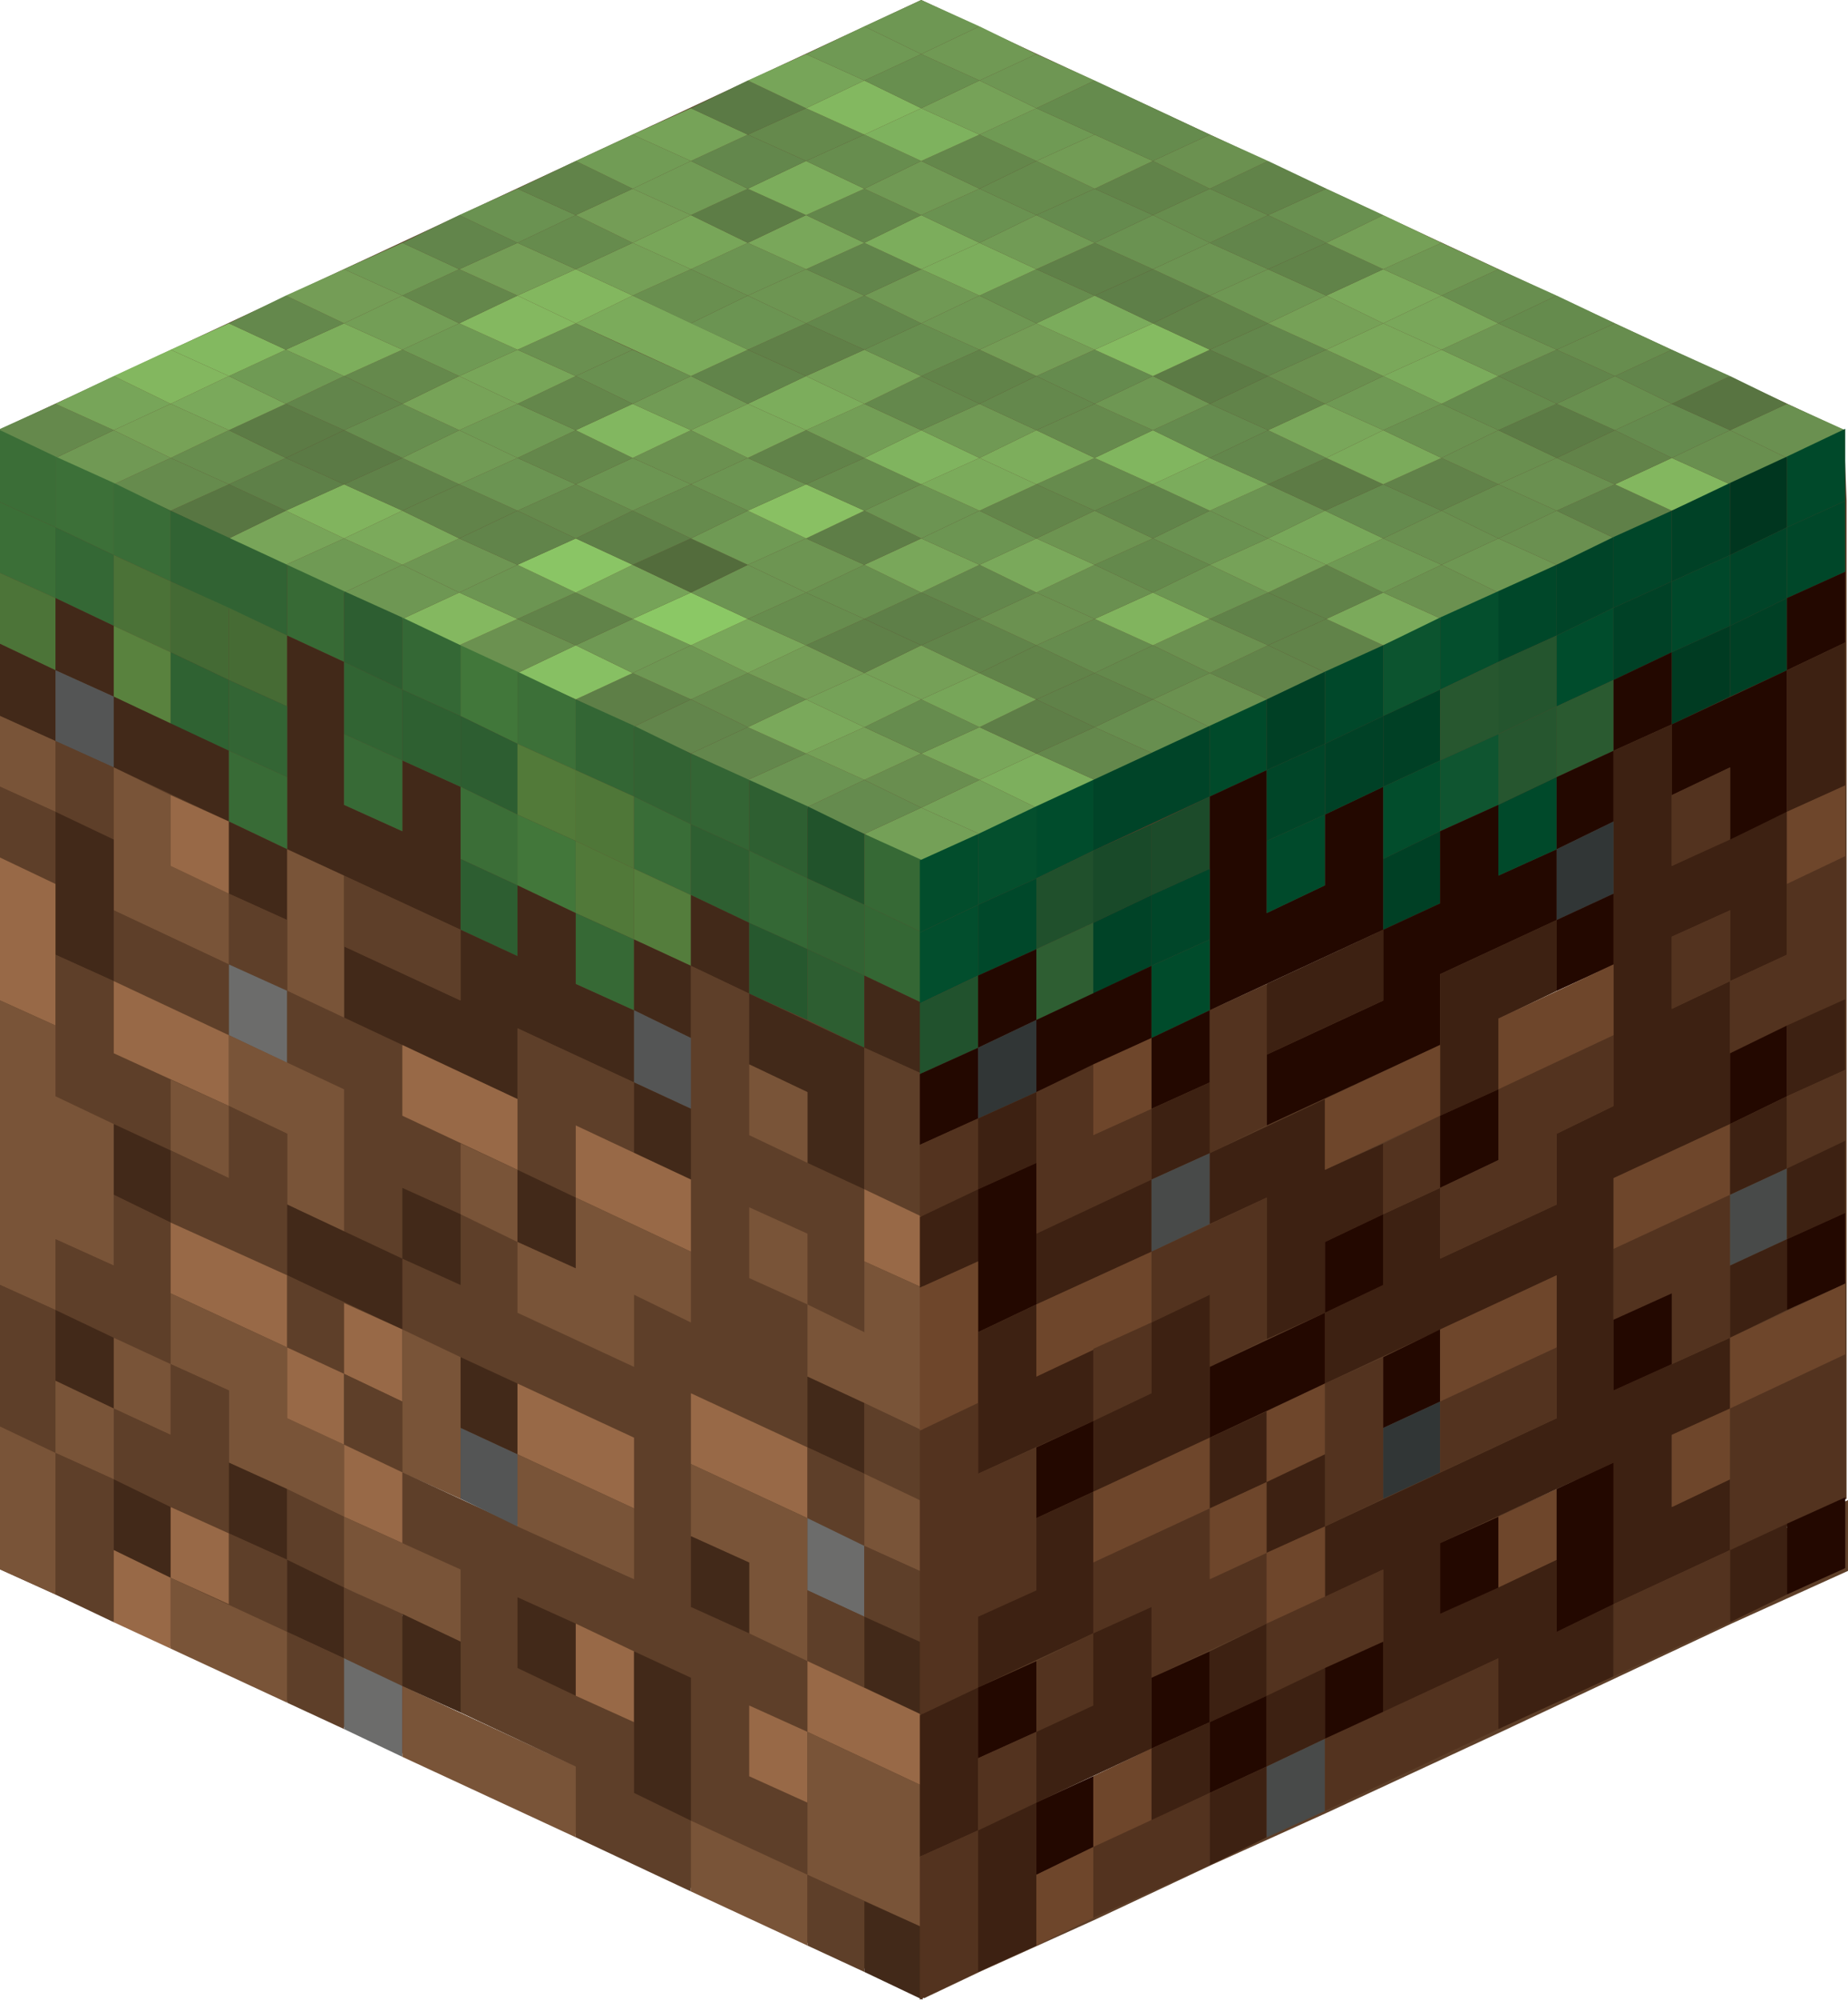 <?xml version="1.0" encoding="utf-8"?>
<!-- Generator: Adobe Illustrator 19.2.1, SVG Export Plug-In . SVG Version: 6.00 Build 0)  -->
<svg version="1.1" id="Layer_1" xmlns="http://www.w3.org/2000/svg" xmlns:xlink="http://www.w3.org/1999/xlink" x="0px" y="0px"
	 viewBox="0 0 133.2 144.1" style="enable-background:new 0 0 133.2 144.1;" xml:space="preserve">
<style type="text/css">
	.st0{fill:#5E3F29;}
	.st1{fill:#74A057;}
	.st2{fill:#658B4E;}
	.st3{fill:#6B9452;}
	.st4{fill:#63874C;}
	.st5{fill:#62854B;}
	.st6{fill:#5E7F47;}
	.st7{fill:#87C063;}
	.st8{fill:#6B9150;}
	.st9{fill:#84B860;}
	.st10{fill:#6E9753;}
	.st11{fill:#6F9A54;}
	.st12{fill:#78A559;}
	.st13{fill:#587642;}
	.st14{fill:#668B4D;}
	.st15{fill:#709954;}
	.st16{fill:#65894C;}
	.st17{fill:#75A258;}
	.st18{fill:#698E4F;}
	.st19{fill:#75A057;}
	.st20{fill:#7AA95B;}
	.st21{fill:#6F9954;}
	.st22{fill:#618349;}
	.st23{fill:#6C9552;}
	.st24{fill:#6E9653;}
	.st25{fill:#7BAA5B;}
	.st26{fill:#81B45E;}
	.st27{fill:#5E8048;}
	.st28{fill:#678D4E;}
	.st29{fill:#77A257;}
	.st30{fill:#77A559;}
	.st31{fill:#7DAF5D;}
	.st32{fill:#79A75A;}
	.st33{fill:#668C4E;}
	.st34{fill:#749D56;}
	.st35{fill:#8BC865;}
	.st36{fill:#76A358;}
	.st37{fill:#8AC565;}
	.st38{fill:#61844A;}
	.st39{fill:#608249;}
	.st40{fill:#5B7A45;}
	.st41{fill:#5C7B45;}
	.st42{fill:#83B75F;}
	.st43{fill:#64884C;}
	.st44{fill:#5E7E47;}
	.st45{fill:#77A659;}
	.st46{fill:#5F8048;}
	.st47{fill:#6C9452;}
	.st48{fill:#536C3C;}
	.st49{fill:#719B55;}
	.st50{fill:#678E4F;}
	.st51{fill:#83B960;}
	.st52{fill:#5E7F48;}
	.st53{fill:#688F4F;}
	.st54{fill:#6D9552;}
	.st55{fill:#64874B;}
	.st56{fill:#77A358;}
	.st57{fill:#7DAE5C;}
	.st58{fill:#64894C;}
	.st59{fill:#89C063;}
	.st60{fill:#82B760;}
	.st61{fill:#78A659;}
	.st62{fill:#739E56;}
	.st63{fill:#62844A;}
	.st64{fill:#6A9050;}
	.st65{fill:#699050;}
	.st66{fill:#6D9451;}
	.st67{fill:#63854A;}
	.st68{fill:#7BAB5B;}
	.st69{fill:#80B45F;}
	.st70{fill:#7CAD5C;}
	.st71{fill:#76A258;}
	.st72{fill:#6A9251;}
	.st73{fill:#608048;}
	.st74{fill:#698F4F;}
	.st75{fill:#78A85A;}
	.st76{fill:#7BAC5C;}
	.st77{fill:#81B65F;}
	.st78{fill:#668A4D;}
	.st79{fill:#5D7B45;}
	.st80{fill:#5D7D46;}
	.st81{fill:#719C55;}
	.st82{fill:#618249;}
	.st83{fill:#85BB61;}
	.st84{fill:#7CAE5C;}
	.st85{fill:#63874B;}
	.st86{fill:#6A9150;}
	.st87{fill:#6A8F4F;}
	.st88{fill:#628349;}
	.st89{fill:#658B4D;}
	.st90{fill:#7AA85A;}
	.st91{fill:#76A157;}
	.st92{fill:#7EB25E;}
	.st93{fill:#83B860;}
	.st94{fill:#729C55;}
	.st95{fill:#587441;}
	.st96{fill:#688E4F;}
	.st97{fill:#6F9753;}
	.st98{fill:#3B6E37;}
	.st99{fill:#3C7038;}
	.st100{fill:#396D37;}
	.st101{fill:#316333;}
	.st102{fill:#376A35;}
	.st103{fill:#2D5E31;}
	.st104{fill:#346835;}
	.st105{fill:#41773A;}
	.st106{fill:#336634;}
	.st107{fill:#326333;}
	.st108{fill:#336534;}
	.st109{fill:#2E5F31;}
	.st110{fill:#21532B;}
	.st111{fill:#366935;}
	.st112{fill:#3B6F37;}
	.st113{fill:#4B7237;}
	.st114{fill:#446A34;}
	.st115{fill:#466B34;}
	.st116{fill:#422919;}
	.st117{fill:#316433;}
	.st118{fill:#2E6031;}
	.st119{fill:#527A39;}
	.st120{fill:#4F7738;}
	.st121{fill:#346734;}
	.st122{fill:#4C7438;}
	.st123{fill:#59823E;}
	.st124{fill:#2F6232;}
	.st125{fill:#376A36;}
	.st126{fill:#42773A;}
	.st127{fill:#517939;}
	.st128{fill:#547D3C;}
	.st129{fill:#26582E;}
	.st130{fill:#545555;}
	.st131{fill:#386B36;}
	.st132{fill:#795438;}
	.st133{fill:#986947;}
	.st134{fill:#6C6C6B;}
	.st135{fill:#024D2C;}
	.st136{fill:#044F2D;}
	.st137{fill:#004C2C;}
	.st138{fill:#004428;}
	.st139{fill:#004A2A;}
	.st140{fill:#004025;}
	.st141{fill:#00482A;}
	.st142{fill:#0C542F;}
	.st143{fill:#004729;}
	.st144{fill:#004629;}
	.st145{fill:#004126;}
	.st146{fill:#00361F;}
	.st147{fill:#00492A;}
	.st148{fill:#024E2D;}
	.st149{fill:#20502C;}
	.st150{fill:#194A29;}
	.st151{fill:#1C4B2A;}
	.st152{fill:#230800;}
	.st153{fill:#004528;}
	.st154{fill:#27572F;}
	.st155{fill:#24552E;}
	.st156{fill:#21522D;}
	.st157{fill:#2E5E32;}
	.st158{fill:#004327;}
	.st159{fill:#004A2B;}
	.st160{fill:#0F5530;}
	.st161{fill:#26562F;}
	.st162{fill:#2A5A30;}
	.st163{fill:#003B22;}
	.st164{fill:#313636;}
	.st165{fill:#004B2B;}
	.st166{fill:#3D2112;}
	.st167{fill:#53331F;}
	.st168{fill:#6E462B;}
	.st169{fill:#484A49;}
</style>
<g>
	<path class="st0" d="M132.9,31l-66.5-31l-66.5,31h-0.1v5.1v5.1v5.1v5.1v5.1v5.1v10.4v20.5v10.3v10.2l4.2,1.9
		l4.2,1.9l4.2,1.9l8.3,3.9l4.2,1.9l4.2,1.9l12.5,5.8l8.3,3.9l8.3,3.9l4.2,1.9l4,1.9v0.1h0.1h0.1v0.1
		l4-1.9l4.2-1.9l4.2-1.9l8.3-3.9l4.2-1.9l4.2-1.9l12.5-5.8l8.3-3.9l8.3-3.9l4.2-1.9l4.2-1.9v-5.1
		l-4.2,1.9l-4.2,1.9l8.3-3.9v-10.4v-5.1v-5.1v-5.1v-5.1v-5.2v-10.3v-5.1v-10.3v-5.1v-5.1L132.9,31L132.9,31
		z M45.7,83.1l4.2,1.9l-8.3-3.9L45.7,83.1z M33.2,108l4.2,1.9l8.3,3.9l-16.7-7.7L33.2,108z M24.8,73.4
		l1.7,0.8l-5.9-2.7L24.8,73.4z M12.3,108.6l-4.2-1.9l8.3,3.9L12.3,108.6z M16.5,74.6l4.2,1.9l4.2,1.9L16.5,74.6
		z M20.7,86.8l4.2,1.9l4.2,1.9L20.7,86.8z M24.8,114.4l8.3,3.9l-4.2-1.9L24.8,114.4z M29,121.5l4.2,1.9l8.3,3.9
		L29,121.5z M45.7,119l-4.2-1.9l-4.2-1.9l12.5,5.8L45.7,119z M49.8,115.8l4.2,1.9l4.2,1.9L49.8,115.8z
		 M62.3,137l-4.2-1.9l8.2,3.8L62.3,137z M112.2,71.4l4.2-1.9l-8.3,3.9L112.2,71.4z M103.8,106.1
		l8.3-3.9l-16.6,7.8l4.2-1.9L103.8,106.1z M99.7,67l-8.3,3.9l-4.2,1.9L99.7,67z M78.8,102.4l-4.2,1.9
		l-4.2,1.9L78.8,102.4z M70.5,121.6l8.3-3.9l-4.2,1.9L70.5,121.6z M78.8,128l-4.2,1.9L83,126
		L78.8,128z M83,90.2l4.2-1.9l4.2-1.9L83,90.2z M87.2,103.6l8.3-3.9l-4.2,1.9L87.2,103.6z M91.3,122.2
		l8.3-3.9l-4.2,1.9L91.3,122.2z M95.5,125.3l4.2-1.9l8.3-3.9L95.5,125.3z M103.8,116.3l4.2-1.9l4.2-1.9
		L103.8,116.3z M112.2,107.3l-4.2,1.9l-4.2,1.9l12.5-5.8L112.2,107.3z M116.3,100.2l4.2-1.9l4.2-1.9
		L116.3,100.2z M120.5,62.4l4.2-1.9l4.2-1.9L120.5,62.4z M120.5,52.2l4.2-1.9l4.2-1.9L120.5,52.2z"/>
	<g>
		<g>
			<polyline class="st1" points="66.4,62.1 62.3,60.1 66.4,58.2 70.6,60.1 			"/>
			<polyline class="st2" points="62.3,60.1 58.1,58.2 62.3,56.2 66.4,58.2 			"/>
			<polyline class="st3" points="58.1,58.2 53.9,56.2 58.1,54.3 62.3,56.2 			"/>
			<polyline class="st4" points="53.9,56.2 49.8,54.3 53.9,52.4 58.1,54.3 			"/>
			<polyline class="st5" points="49.8,54.3 45.6,52.4 49.8,50.4 53.9,52.4 			"/>
			<polyline class="st6" points="45.6,52.4 41.5,50.4 45.6,48.5 49.8,50.4 			"/>
			<polyline class="st7" points="41.5,50.4 37.3,48.5 41.5,46.5 45.6,48.5 			"/>
			<polyline class="st8" points="37.3,48.5 33.1,46.5 37.3,44.6 41.5,46.5 			"/>
			<polyline class="st9" points="33.1,46.5 29,44.6 33.1,42.7 37.3,44.6 			"/>
			<polyline class="st10" points="29,44.6 24.8,42.7 29,40.7 33.1,42.7 			"/>
			<polyline class="st11" points="24.8,42.7 20.6,40.7 24.8,38.8 29,40.7 			"/>
			<polyline class="st12" points="20.6,40.7 16.5,38.8 20.6,36.8 24.8,38.8 			"/>
			<polyline class="st13" points="16.5,38.8 12.3,36.8 16.5,34.9 20.6,36.8 			"/>
			<polyline class="st14" points="12.3,36.8 8.2,34.9 12.3,33 16.5,34.9 			"/>
			<polyline class="st15" points="8.2,34.9 4,33 8.2,31 12.3,33 			"/>
			<polyline class="st16" points="4,33 -0.2,31 4,29.1 8.2,31 			"/>
			<polyline class="st17" points="70.6,60.1 66.4,58.2 70.6,56.2 74.7,58.2 			"/>
			<polyline class="st18" points="66.4,58.2 62.3,56.2 66.4,54.3 70.6,56.2 			"/>
			<polyline class="st19" points="62.3,56.2 58.1,54.3 62.3,52.4 66.4,54.3 			"/>
			<polyline class="st20" points="58.1,54.3 53.9,52.4 58.1,50.4 62.3,52.4 			"/>
			<polyline class="st14" points="53.9,52.4 49.8,50.4 53.9,48.5 58.1,50.4 			"/>
			<polyline class="st10" points="49.8,50.4 45.6,48.5 49.8,46.5 53.9,48.5 			"/>
			<polyline class="st21" points="45.6,48.5 41.5,46.5 45.6,44.6 49.8,46.5 			"/>
			<polyline class="st22" points="41.5,46.5 37.3,44.6 41.5,42.7 45.6,44.6 			"/>
			<polyline class="st23" points="37.3,44.6 33.1,42.7 37.3,40.7 41.5,42.7 			"/>
			<polyline class="st24" points="33.1,42.7 29,40.7 33.1,38.8 37.3,40.7 			"/>
			<polyline class="st25" points="29,40.7 24.8,38.8 29,36.8 33.1,38.8 			"/>
			<polyline class="st26" points="24.8,38.8 20.6,36.8 24.8,34.9 29,36.8 			"/>
			<polyline class="st27" points="20.6,36.8 16.5,34.9 20.6,33 24.8,34.9 			"/>
			<polyline class="st28" points="16.5,34.9 12.3,33 16.5,31 20.6,33 			"/>
			<polyline class="st29" points="12.3,33 8.2,31 12.3,29.1 16.5,31 			"/>
			<polyline class="st30" points="8.2,31 4,29.1 8.2,27.1 12.3,29.1 			"/>
			<polyline class="st31" points="74.7,58.2 70.6,56.2 74.7,54.3 78.9,56.2 			"/>
			<polyline class="st32" points="70.6,56.2 66.4,54.3 70.6,52.4 74.7,54.3 			"/>
			<polyline class="st33" points="66.4,54.3 62.3,52.4 66.4,50.4 70.6,52.4 			"/>
			<polyline class="st17" points="62.3,52.4 58.1,50.4 62.3,48.5 66.4,50.4 			"/>
			<polyline class="st34" points="58.1,50.4 53.9,48.5 58.1,46.5 62.3,48.5 			"/>
			<polyline class="st32" points="53.9,48.5 49.8,46.5 53.9,44.6 58.1,46.5 			"/>
			<polyline class="st35" points="49.8,46.5 45.6,44.6 49.8,42.7 53.9,44.6 			"/>
			<polyline class="st36" points="45.6,44.6 41.5,42.7 45.6,40.7 49.8,42.7 			"/>
			<polyline class="st37" points="41.5,42.7 37.3,40.7 41.5,38.8 45.6,40.7 			"/>
			<polyline class="st38" points="37.3,40.7 33.1,38.8 37.3,36.8 41.5,38.8 			"/>
			<polyline class="st22" points="33.1,38.8 29,36.8 33.1,34.9 37.3,36.8 			"/>
			<polyline class="st39" points="29,36.8 24.8,34.9 29,33 33.1,34.9 			"/>
			<polyline class="st40" points="24.8,34.9 20.6,33 24.8,31 29,33 			"/>
			<polyline class="st41" points="20.6,33 16.5,31 20.6,29.1 24.8,31 			"/>
			<polyline class="st20" points="16.5,31 12.3,29.1 16.5,27.1 20.6,29.1 			"/>
			<polyline class="st42" points="12.3,29.1 8.2,27.1 12.3,25.2 16.5,27.1 			"/>
			<polyline class="st43" points="78.9,56.2 74.7,54.3 78.9,52.4 83.1,54.3 			"/>
			<polyline class="st44" points="74.7,54.3 70.6,52.4 74.7,50.4 78.9,52.4 			"/>
			<polyline class="st45" points="70.6,52.4 66.4,50.4 70.6,48.5 74.7,50.4 			"/>
			<polyline class="st19" points="66.4,50.4 62.3,48.5 66.4,46.5 70.6,48.5 			"/>
			<polyline class="st46" points="62.3,48.5 58.1,46.5 62.3,44.6 66.4,46.5 			"/>
			<polyline class="st28" points="58.1,46.5 53.9,44.6 58.1,42.7 62.3,44.6 			"/>
			<polyline class="st47" points="53.9,44.6 49.8,42.7 53.9,40.7 58.1,42.7 			"/>
			<polyline class="st48" points="49.8,42.7 45.6,40.7 49.8,38.8 53.9,40.7 			"/>
			<polyline class="st6" points="45.6,40.7 41.5,38.8 45.6,36.8 49.8,38.8 			"/>
			<polyline class="st16" points="41.5,38.8 37.3,36.8 41.5,34.9 45.6,36.8 			"/>
			<polyline class="st3" points="37.3,36.8 33.1,34.9 37.3,33 41.5,34.9 			"/>
			<polyline class="st49" points="33.1,34.9 29,33 33.1,31 37.3,33 			"/>
			<polyline class="st50" points="29,33 24.8,31 29,29.1 33.1,31 			"/>
			<polyline class="st5" points="24.8,31 20.6,29.1 24.8,27.1 29,29.1 			"/>
			<polyline class="st11" points="20.6,29.1 16.5,27.1 20.6,25.2 24.8,27.1 			"/>
			<polyline class="st51" points="16.5,27.1 12.3,25.2 16.5,23.3 20.6,25.2 			"/>
			<polyline class="st50" points="83.1,54.3 78.9,52.4 83.1,50.4 87.2,52.4 			"/>
			<polyline class="st39" points="78.9,52.4 74.7,50.4 78.9,48.5 83.1,50.4 			"/>
			<polyline class="st22" points="74.7,50.4 70.6,48.5 74.7,46.5 78.9,48.5 			"/>
			<polyline class="st38" points="70.6,48.5 66.4,46.5 70.6,44.6 74.7,46.5 			"/>
			<polyline class="st52" points="66.4,46.5 62.3,44.6 66.4,42.7 70.6,44.6 			"/>
			<polyline class="st53" points="62.3,44.6 58.1,42.7 62.3,40.7 66.4,42.7 			"/>
			<polyline class="st54" points="58.1,42.7 53.9,40.7 58.1,38.8 62.3,40.7 			"/>
			<polyline class="st11" points="53.9,40.7 49.8,38.8 53.9,36.8 58.1,38.8 			"/>
			<polyline class="st14" points="49.8,38.8 45.6,36.8 49.8,34.9 53.9,36.8 			"/>
			<polyline class="st23" points="45.6,36.8 41.5,34.9 45.6,33 49.8,34.9 			"/>
			<polyline class="st55" points="41.5,34.9 37.3,33 41.5,31 45.6,33 			"/>
			<polyline class="st11" points="37.3,33 33.1,31 37.3,29.1 41.5,31 			"/>
			<polyline class="st56" points="33.1,31 29,29.1 33.1,27.1 37.3,29.1 			"/>
			<polyline class="st16" points="29,29.1 24.8,27.1 29,25.2 33.1,27.1 			"/>
			<polyline class="st57" points="24.8,27.1 20.6,25.2 24.8,23.3 29,25.2 			"/>
			<polyline class="st43" points="20.6,25.2 16.5,23.3 20.6,21.3 24.8,23.3 			"/>
			<polyline class="st8" points="87.2,52.4 83.1,50.4 87.2,48.5 91.4,50.4 			"/>
			<polyline class="st58" points="83.1,50.4 78.9,48.5 83.1,46.5 87.2,48.5 			"/>
			<polyline class="st33" points="78.9,48.5 74.7,46.5 78.9,44.6 83.1,46.5 			"/>
			<polyline class="st8" points="74.7,46.5 70.6,44.6 74.7,42.7 78.9,44.6 			"/>
			<polyline class="st4" points="70.6,44.6 66.4,42.7 70.6,40.7 74.7,42.7 			"/>
			<polyline class="st32" points="66.4,42.7 62.3,40.7 66.4,38.8 70.6,40.7 			"/>
			<polyline class="st44" points="62.3,40.7 58.1,38.8 62.3,36.8 66.4,38.8 			"/>
			<polyline class="st59" points="58.1,38.8 53.9,36.8 58.1,34.9 62.3,36.8 			"/>
			<polyline class="st23" points="53.9,36.8 49.8,34.9 53.9,33 58.1,34.9 			"/>
			<polyline class="st8" points="49.8,34.9 45.6,33 49.8,31 53.9,33 			"/>
			<polyline class="st60" points="45.6,33 41.5,31 45.6,29.1 49.8,31 			"/>
			<polyline class="st55" points="41.5,31 37.3,29.1 41.5,27.1 45.6,29.1 			"/>
			<polyline class="st61" points="37.3,29.1 33.1,27.1 37.3,25.2 41.5,27.1 			"/>
			<polyline class="st11" points="33.1,27.1 29,25.2 33.1,23.3 37.3,25.2 			"/>
			<polyline class="st62" points="29,25.2 24.8,23.3 29,21.3 33.1,23.3 			"/>
			<polyline class="st34" points="24.8,23.3 20.6,21.3 24.8,19.4 29,21.3 			"/>
			<polyline class="st63" points="91.4,50.4 87.2,48.5 91.4,46.5 95.6,48.5 			"/>
			<polyline class="st8" points="87.2,48.5 83.1,46.5 87.2,44.6 91.4,46.5 			"/>
			<polyline class="st26" points="83.1,46.5 78.9,44.6 83.1,42.7 87.2,44.6 			"/>
			<polyline class="st64" points="78.9,44.6 74.7,42.7 78.9,40.7 83.1,42.7 			"/>
			<polyline class="st20" points="74.7,42.7 70.6,40.7 74.7,38.8 78.9,40.7 			"/>
			<polyline class="st23" points="70.6,40.7 66.4,38.8 70.6,36.8 74.7,38.8 			"/>
			<polyline class="st47" points="66.4,38.8 62.3,36.8 66.4,34.9 70.6,36.8 			"/>
			<polyline class="st14" points="62.3,36.8 58.1,34.9 62.3,33 66.4,34.9 			"/>
			<polyline class="st22" points="58.1,34.9 53.9,33 58.1,31 62.3,33 			"/>
			<polyline class="st25" points="53.9,33 49.8,31 53.9,29.1 58.1,31 			"/>
			<polyline class="st49" points="49.8,31 45.6,29.1 49.8,27.1 53.9,29.1 			"/>
			<polyline class="st65" points="45.6,29.1 41.5,27.1 45.6,25.2 49.8,27.1 			"/>
			<polyline class="st64" points="41.5,27.1 37.3,25.2 41.5,23.3 45.6,25.2 			"/>
			<polyline class="st9" points="37.3,25.2 33.1,23.3 37.3,21.3 41.5,23.3 			"/>
			<polyline class="st55" points="33.1,23.3 29,21.3 33.1,19.4 37.3,21.3 			"/>
			<polyline class="st21" points="29,21.3 24.8,19.4 29,17.5 33.1,19.4 			"/>
			<polyline class="st22" points="95.6,48.5 91.4,46.5 95.6,44.6 99.7,46.5 			"/>
			<polyline class="st39" points="91.4,46.5 87.2,44.6 91.4,42.7 95.6,44.6 			"/>
			<polyline class="st23" points="87.2,44.6 83.1,42.7 87.2,40.7 91.4,42.7 			"/>
			<polyline class="st58" points="83.1,42.7 78.9,40.7 83.1,38.8 87.2,40.7 			"/>
			<polyline class="st66" points="78.9,40.7 74.7,38.8 78.9,36.8 83.1,38.8 			"/>
			<polyline class="st67" points="74.7,38.8 70.6,36.8 74.7,34.9 78.9,36.8 			"/>
			<polyline class="st68" points="70.6,36.8 66.4,34.9 70.6,33 74.7,34.9 			"/>
			<polyline class="st69" points="66.4,34.9 62.3,33 66.4,31 70.6,33 			"/>
			<polyline class="st62" points="62.3,33 58.1,31 62.3,29.1 66.4,31 			"/>
			<polyline class="st70" points="58.1,31 53.9,29.1 58.1,27.1 62.3,29.1 			"/>
			<polyline class="st38" points="53.9,29.1 49.8,27.1 53.9,25.2 58.1,27.1 			"/>
			<polyline class="st68" points="49.8,27.1 41.5,23.3 45.6,21.3 53.9,25.2 			"/>
			<polyline class="st42" points="41.5,23.3 37.3,21.3 41.5,19.4 45.6,21.3 			"/>
			<polyline class="st34" points="37.3,21.3 33.1,19.4 37.3,17.5 41.5,19.4 			"/>
			<polyline class="st5" points="33.1,19.4 29,17.5 33.1,15.5 37.3,17.5 			"/>
			<polyline class="st25" points="99.7,46.5 95.6,44.6 99.7,42.7 103.9,44.6 			"/>
			<polyline class="st22" points="95.6,44.6 91.4,42.7 95.6,40.7 99.7,42.7 			"/>
			<polyline class="st71" points="91.4,42.7 87.2,40.7 91.4,38.8 95.6,40.7 			"/>
			<polyline class="st72" points="87.2,40.7 83.1,38.8 87.2,36.8 91.4,38.8 			"/>
			<polyline class="st38" points="83.1,38.8 78.9,36.8 83.1,34.9 87.2,36.8 			"/>
			<polyline class="st14" points="78.9,36.8 74.7,34.9 78.9,33 83.1,34.9 			"/>
			<polyline class="st57" points="74.7,34.9 70.6,33 74.7,31 78.9,33 			"/>
			<polyline class="st15" points="70.6,33 66.4,31 70.6,29.1 74.7,31 			"/>
			<polyline class="st43" points="66.4,31 62.3,29.1 66.4,27.1 70.6,29.1 			"/>
			<polyline class="st12" points="62.3,29.1 58.1,27.1 62.3,25.2 66.4,27.1 			"/>
			<polyline class="st73" points="58.1,27.1 53.9,25.2 58.1,23.3 62.3,25.2 			"/>
			<polyline class="st3" points="53.9,25.2 49.8,23.3 53.9,21.3 58.1,23.3 			"/>
			<polyline class="st74" points="49.8,23.3 45.6,21.3 49.8,19.4 53.9,21.3 			"/>
			<polyline class="st19" points="45.6,21.3 41.5,19.4 45.6,17.5 49.8,19.4 			"/>
			<polyline class="st14" points="41.5,19.4 37.3,17.5 41.5,15.5 45.6,17.5 			"/>
			<polyline class="st72" points="37.3,17.5 33.1,15.5 37.3,13.6 41.5,15.5 			"/>
			<polyline class="st8" points="103.9,44.6 99.7,42.7 103.9,40.7 108,42.7 			"/>
			<polyline class="st11" points="99.7,42.7 95.6,40.7 99.7,38.8 103.9,40.7 			"/>
			<polyline class="st75" points="95.6,40.7 91.4,38.8 95.5,36.8 99.7,38.8 			"/>
			<polyline class="st47" points="91.4,38.8 87.2,36.8 91.4,34.9 95.5,36.8 			"/>
			<polyline class="st76" points="87.2,36.8 83.1,34.9 87.2,33 91.4,34.9 			"/>
			<polyline class="st77" points="83.1,34.9 78.9,33 83.1,31 87.2,33 			"/>
			<polyline class="st78" points="78.9,33 74.7,31 78.9,29.1 83.1,31 			"/>
			<polyline class="st43" points="74.7,31 70.6,29.1 74.7,27.1 78.9,29.1 			"/>
			<polyline class="st22" points="70.6,29.1 66.4,27.1 70.6,25.2 74.7,27.1 			"/>
			<polyline class="st50" points="66.4,27.1 62.3,25.2 66.4,23.3 70.6,25.2 			"/>
			<polyline class="st4" points="62.3,25.2 58.1,23.3 62.3,21.3 66.4,23.3 			"/>
			<polyline class="st54" points="58.1,23.3 53.9,21.3 58.1,19.4 62.3,21.3 			"/>
			<polyline class="st47" points="53.9,21.3 49.8,19.4 53.9,17.5 58.1,19.4 			"/>
			<polyline class="st61" points="49.8,19.4 45.6,17.5 49.8,15.5 53.9,17.5 			"/>
			<polyline class="st34" points="45.6,17.5 41.5,15.5 45.6,13.6 49.8,15.5 			"/>
			<polyline class="st22" points="41.5,15.5 37.3,13.6 41.5,11.6 45.6,13.6 			"/>
			<polyline class="st10" points="108,42.7 103.9,40.7 108,38.8 112.2,40.7 			"/>
			<polyline class="st64" points="103.9,40.7 99.7,38.8 103.9,36.8 108,38.8 			"/>
			<polyline class="st2" points="99.7,38.8 95.5,36.8 99.7,34.9 103.9,36.8 			"/>
			<polyline class="st79" points="95.5,36.8 91.4,34.9 95.6,33 99.7,34.9 			"/>
			<polyline class="st4" points="91.4,34.9 87.2,33 91.4,31 95.6,33 			"/>
			<polyline class="st2" points="87.2,33 83.1,31 87.2,29.1 91.4,31 			"/>
			<polyline class="st10" points="83.1,31 78.9,29.1 83.1,27.1 87.2,29.1 			"/>
			<polyline class="st2" points="78.9,29.1 74.7,27.1 78.9,25.2 83.1,27.1 			"/>
			<polyline class="st34" points="74.7,27.1 70.6,25.2 74.7,23.3 78.9,25.2 			"/>
			<polyline class="st10" points="70.6,25.2 66.4,23.3 70.6,21.3 74.7,23.3 			"/>
			<polyline class="st15" points="66.4,23.3 62.3,21.3 66.4,19.4 70.6,21.3 			"/>
			<polyline class="st5" points="62.3,21.3 58.1,19.4 62.3,17.5 66.4,19.4 			"/>
			<polyline class="st32" points="58.1,19.4 53.9,17.5 58.1,15.5 62.3,17.5 			"/>
			<polyline class="st80" points="53.9,17.5 49.8,15.5 53.9,13.6 58.1,15.5 			"/>
			<polyline class="st49" points="49.8,15.5 45.6,13.6 49.8,11.6 53.9,13.6 			"/>
			<polyline class="st81" points="45.6,13.6 41.5,11.6 45.6,9.7 49.8,11.6 			"/>
			<polyline class="st64" points="112.2,40.7 108,38.8 112.2,36.8 116.4,38.8 			"/>
			<polyline class="st28" points="108,38.8 103.9,36.8 108,34.9 112.2,36.8 			"/>
			<polyline class="st82" points="103.9,36.8 99.7,34.9 103.9,33 108,34.9 			"/>
			<polyline class="st68" points="99.7,34.9 95.6,33 99.7,31 103.9,33 			"/>
			<polyline class="st32" points="95.6,33 91.4,31 95.5,29.1 99.7,31 			"/>
			<polyline class="st22" points="91.4,31 87.2,29.1 91.4,27.1 95.5,29.1 			"/>
			<polyline class="st41" points="87.2,29.1 83.1,27.1 87.2,25.2 91.4,27.1 			"/>
			<polyline class="st83" points="83.1,27.1 78.9,25.2 83.1,23.3 87.2,25.2 			"/>
			<polyline class="st76" points="78.9,25.2 74.7,23.3 78.9,21.3 83.1,23.3 			"/>
			<polyline class="st28" points="74.7,23.3 70.6,21.3 74.7,19.4 78.9,21.3 			"/>
			<polyline class="st84" points="70.6,21.3 66.4,19.4 70.6,17.5 74.7,19.4 			"/>
			<polyline class="st70" points="66.4,19.4 62.3,17.5 66.4,15.5 70.6,17.5 			"/>
			<polyline class="st85" points="62.3,17.5 58.1,15.5 62.3,13.6 66.4,15.5 			"/>
			<polyline class="st70" points="58.1,15.5 53.9,13.6 58.1,11.6 62.3,13.6 			"/>
			<polyline class="st4" points="53.9,13.6 49.8,11.6 53.9,9.7 58.1,11.6 			"/>
			<polyline class="st36" points="49.8,11.6 45.6,9.7 49.8,7.8 53.9,9.7 			"/>
			<polyline class="st46" points="116.4,38.8 112.2,36.8 116.4,34.9 120.5,36.8 			"/>
			<polyline class="st64" points="112.2,36.8 108,34.9 112.2,33 116.4,34.9 			"/>
			<polyline class="st74" points="108,34.9 103.9,33 108,31 112.2,33 			"/>
			<polyline class="st86" points="103.9,33 99.7,31 103.9,29.1 108,31 			"/>
			<polyline class="st21" points="99.7,31 95.5,29.1 99.7,27.1 103.9,29.1 			"/>
			<polyline class="st87" points="95.5,29.1 91.4,27.1 95.6,25.2 99.7,27.1 			"/>
			<polyline class="st4" points="91.4,27.1 87.2,25.2 91.4,23.3 95.6,25.2 			"/>
			<polyline class="st22" points="87.2,25.2 83.1,23.3 87.2,21.3 91.4,23.3 			"/>
			<polyline class="st52" points="83.1,23.3 78.9,21.3 83.1,19.4 87.2,21.3 			"/>
			<polyline class="st46" points="78.9,21.3 74.7,19.4 78.9,17.5 83.1,19.4 			"/>
			<polyline class="st49" points="74.7,19.4 70.6,17.5 74.7,15.5 78.9,17.5 			"/>
			<polyline class="st72" points="70.6,17.5 66.4,15.5 70.6,13.6 74.7,15.5 			"/>
			<polyline class="st15" points="66.4,15.5 62.3,13.6 66.4,11.6 70.6,13.6 			"/>
			<polyline class="st28" points="62.3,13.6 58.1,11.6 62.3,9.7 66.4,11.6 			"/>
			<polyline class="st16" points="58.1,11.6 53.9,9.7 58.1,7.8 62.3,9.7 			"/>
			<polyline class="st40" points="53.9,9.7 49.8,7.8 53.9,5.8 58.1,7.8 			"/>
			<polyline class="st42" points="120.5,36.8 116.4,34.9 120.5,33 124.7,34.9 			"/>
			<polyline class="st88" points="116.4,34.9 112.2,33 116.4,31 120.5,33 			"/>
			<polyline class="st41" points="112.2,33 108,31 112.2,29.1 116.4,31 			"/>
			<polyline class="st89" points="108,31 103.9,29.1 108,27.1 112.2,29.1 			"/>
			<polyline class="st76" points="103.9,29.1 99.7,27.1 103.9,25.2 108,27.1 			"/>
			<polyline class="st90" points="99.7,27.1 95.6,25.2 99.7,23.3 103.9,25.2 			"/>
			<polyline class="st91" points="95.6,25.2 91.4,23.3 95.6,21.3 99.7,23.3 			"/>
			<polyline class="st10" points="91.4,23.3 87.2,21.3 91.4,19.4 95.6,21.3 			"/>
			<polyline class="st47" points="87.2,21.3 83.1,19.4 87.2,17.5 91.4,19.4 			"/>
			<polyline class="st72" points="83.1,19.4 78.9,17.5 83.1,15.5 87.2,17.5 			"/>
			<polyline class="st2" points="78.9,17.5 74.7,15.5 78.9,13.6 83.1,15.5 			"/>
			<polyline class="st14" points="74.7,15.5 70.6,13.6 74.7,11.6 78.9,13.6 			"/>
			<polyline class="st55" points="70.6,13.6 66.4,11.6 70.6,9.7 74.7,11.6 			"/>
			<polyline class="st92" points="66.4,11.6 62.3,9.7 66.4,7.8 70.6,9.7 			"/>
			<polyline class="st93" points="62.3,9.7 58.1,7.8 62.3,5.8 66.4,7.8 			"/>
			<polyline class="st30" points="58.1,7.8 53.9,5.8 58.1,3.9 62.3,5.8 			"/>
			<polyline class="st74" points="124.7,34.9 120.5,33 124.7,31 128.8,33 			"/>
			<polyline class="st2" points="120.5,33 116.4,31 120.5,29.1 124.7,31 			"/>
			<polyline class="st53" points="116.4,31 112.2,29.1 116.4,27.1 120.5,29.1 			"/>
			<polyline class="st5" points="112.2,29.1 108,27.1 112.2,25.2 116.4,27.1 			"/>
			<polyline class="st24" points="108,27.1 103.9,25.2 108,23.3 112.2,25.2 			"/>
			<polyline class="st32" points="103.9,25.2 99.7,23.3 103.9,21.3 108,23.3 			"/>
			<polyline class="st25" points="99.7,23.3 95.6,21.3 99.7,19.4 103.9,21.3 			"/>
			<polyline class="st22" points="95.6,21.3 91.4,19.4 95.6,17.5 99.7,19.4 			"/>
			<polyline class="st5" points="91.4,19.4 87.2,17.5 91.4,15.5 95.6,17.5 			"/>
			<polyline class="st28" points="87.2,17.5 83.1,15.5 87.2,13.6 91.4,15.5 			"/>
			<polyline class="st22" points="83.1,15.5 78.9,13.6 83.1,11.6 87.2,13.6 			"/>
			<polyline class="st94" points="78.9,13.6 74.7,11.6 78.9,9.7 83.1,11.6 			"/>
			<polyline class="st11" points="74.7,11.6 70.6,9.7 74.7,7.8 78.9,9.7 			"/>
			<polyline class="st71" points="70.6,9.7 66.4,7.8 70.6,5.8 74.7,7.8 			"/>
			<polyline class="st53" points="66.4,7.8 62.3,5.8 66.4,3.9 70.6,5.8 			"/>
			<polyline class="st21" points="62.3,5.8 58.1,3.9 62.3,1.9 66.4,3.9 			"/>
			<polyline class="st64" points="128.8,33 124.7,31 128.8,29.1 133,31 			"/>
			<polyline class="st95" points="124.7,31 120.5,29.1 124.7,27.1 128.8,29.1 			"/>
			<polyline class="st5" points="120.5,29.1 116.4,27.1 120.5,25.2 124.7,27.1 			"/>
			<polyline class="st28" points="116.4,27.1 112.2,25.2 116.4,23.3 120.5,25.2 			"/>
			<polyline class="st89" points="112.2,25.2 108,23.3 112.2,21.3 116.4,23.3 			"/>
			<polyline class="st96" points="108,23.3 103.9,21.3 108,19.4 112.2,21.3 			"/>
			<polyline class="st97" points="103.9,21.3 99.7,19.4 103.9,17.5 108,19.4 			"/>
			<polyline class="st19" points="99.7,19.4 95.6,17.5 99.7,15.5 103.9,17.5 			"/>
			<polyline class="st65" points="95.6,17.5 91.4,15.5 95.6,13.6 99.7,15.5 			"/>
			<polyline class="st22" points="91.4,15.5 87.2,13.6 91.4,11.6 95.6,13.6 			"/>
			<polyline class="st8" points="87.2,13.6 83.1,11.6 87.2,9.7 91.4,11.6 			"/>
			<polyline class="st89" points="83.1,11.6 74.7,7.8 78.9,5.8 87.2,9.7 			"/>
			<polyline class="st24" points="74.7,7.8 70.6,5.8 74.7,3.9 78.9,5.8 			"/>
			<polyline class="st15" points="70.6,5.8 66.4,3.9 70.6,1.9 74.7,3.9 			"/>
			<polyline class="st10" points="66.4,3.9 62.3,1.9 66.4,-0 70.6,1.9 			"/>
		</g>
		<g>
			<polyline class="st98" points="-0.2,30.9 4,32.9 4,38 -0.2,36.1 			"/>
			<polygon class="st99" points="4,32.9 8.2,34.8 8.2,40 4,38 			"/>
			<polygon class="st100" points="8.2,34.8 12.3,36.8 12.3,41.9 8.2,40 			"/>
			<polygon class="st101" points="12.3,36.8 20.7,40.7 20.7,45.8 12.3,41.9 			"/>
			<polyline class="st102" points="20.7,40.7 24.8,42.6 24.8,47.7 20.7,45.8 			"/>
			<polygon class="st103" points="24.8,42.6 29,44.5 29,49.7 24.8,47.7 			"/>
			<polygon class="st104" points="29,44.5 33.2,46.5 33.2,51.6 29,49.7 			"/>
			<polygon class="st105" points="33.2,46.5 37.3,48.4 37.3,53.6 33.2,51.6 			"/>
			<polyline class="st99" points="37.3,48.4 41.5,50.4 41.5,55.5 37.3,53.6 			"/>
			<polyline class="st106" points="41.5,50.4 45.7,52.3 45.7,57.4 41.5,55.5 			"/>
			<polyline class="st107" points="45.7,52.3 49.8,54.3 49.8,59.4 45.7,57.4 			"/>
			<polyline class="st108" points="49.8,54.3 54,56.2 54,61.3 49.8,59.4 			"/>
			<polyline class="st109" points="54,56.2 58.2,58.1 58.2,63.3 54,61.3 			"/>
			<polyline class="st110" points="58.2,58.1 62.3,60.1 62.3,65.2 58.2,63.3 			"/>
			<polyline class="st111" points="62.3,60.1 66.5,62 66.5,67.2 62.3,65.2 			"/>
			<polygon class="st112" points="-0.2,36.1 4,38 4,43.1 -0.2,41.2 			"/>
			<polygon class="st104" points="4,38 8.2,40 8.2,45.1 4,43.1 			"/>
			<polygon class="st113" points="8.2,40 12.3,41.9 12.3,47 8.2,45.1 			"/>
			<polygon class="st114" points="12.3,41.9 16.5,43.8 16.5,49 12.3,47 			"/>
			<polygon class="st115" points="16.5,43.8 20.7,45.8 20.7,50.9 16.5,49 			"/>
			<polygon class="st116" points="20.7,45.8 24.8,47.7 24.8,58 29,59.9 29,54.8 33.2,56.7 33.2,67 
				20.7,61.2 			"/>
			<polygon class="st117" points="24.8,47.7 29,49.7 29,54.8 24.8,52.9 			"/>
			<polygon class="st118" points="29,49.7 33.2,51.6 33.2,56.7 29,54.8 			"/>
			<polygon class="st103" points="33.2,51.6 37.3,53.6 37.3,58.7 33.2,56.7 			"/>
			<polyline class="st119" points="37.3,53.6 41.5,55.5 41.5,60.6 37.3,58.7 			"/>
			<polyline class="st120" points="41.5,55.5 45.7,57.4 45.7,62.6 41.5,60.6 			"/>
			<polyline class="st100" points="45.7,57.4 49.8,59.4 49.8,64.5 45.7,62.6 			"/>
			<polyline class="st109" points="49.8,59.4 54,61.3 54,66.5 49.8,64.5 			"/>
			<polyline class="st104" points="54,61.3 58.2,63.3 58.2,68.4 54,66.5 			"/>
			<polyline class="st107" points="58.2,63.3 62.3,65.2 62.3,70.3 58.2,68.4 			"/>
			<polyline class="st121" points="62.3,65.2 66.5,67.2 66.5,72.3 62.3,70.3 			"/>
			<polygon class="st122" points="-0.2,41.2 4,43.1 4,48.3 -0.2,46.3 			"/>
			<polygon class="st116" points="4,43.1 8.2,45.1 8.2,50.2 4,48.3 			"/>
			<polyline class="st123" points="8.2,45.1 12.3,47 12.3,52.2 8.2,50.2 			"/>
			<polygon class="st124" points="12.3,47 16.5,49 16.5,54.1 12.3,52.2 			"/>
			<polygon class="st108" points="16.5,49 20.7,50.9 20.7,56 16.5,54.1 			"/>
			<polygon class="st125" points="24.8,52.9 29,54.8 29,59.9 24.8,58 			"/>
			<polygon class="st98" points="33.2,56.7 37.3,58.7 37.3,63.8 33.2,61.9 			"/>
			<polyline class="st126" points="37.3,58.7 41.5,60.6 41.5,65.8 37.3,63.8 			"/>
			<polyline class="st127" points="41.5,60.6 45.7,62.6 45.7,67.7 41.5,65.8 			"/>
			<polyline class="st128" points="45.7,62.6 49.8,64.5 49.8,69.6 45.7,67.7 			"/>
			<polyline class="st116" points="49.8,64.5 54,66.5 54,71.6 49.8,69.6 			"/>
			<polyline class="st129" points="54,66.5 58.2,68.4 58.2,73.5 54,71.6 			"/>
			<polyline class="st103" points="58.2,68.4 62.3,70.3 62.3,75.5 58.2,73.5 			"/>
			<polyline class="st116" points="62.3,70.3 66.5,72.3 66.5,77.4 62.3,75.5 			"/>
			<polyline class="st116" points="-0.2,46.3 4,48.3 4,53.4 -0.2,51.5 			"/>
			<polygon class="st130" points="4,48.3 8.2,50.2 8.2,55.3 4,53.4 			"/>
			<polyline class="st116" points="8.2,50.2 16.5,54.1 16.5,59.2 8.2,55.3 			"/>
			<polygon class="st131" points="16.5,54.1 20.7,56 20.7,61.2 16.5,59.2 			"/>
			<polygon class="st103" points="33.2,61.9 37.3,63.8 37.3,68.9 33.2,67 			"/>
			<polygon class="st116" points="37.3,63.8 41.5,65.8 41.5,70.9 45.7,72.8 45.7,78 37.3,74.1 
				37.3,79.2 24.8,73.4 24.8,68.2 33.2,72.1 33.2,67 37.3,68.9 			"/>
			<polygon class="st111" points="41.5,65.8 45.7,67.7 45.7,72.8 41.5,70.9 			"/>
			<polygon class="st116" points="45.7,67.7 49.8,69.6 49.8,74.8 45.7,72.8 			"/>
			<polygon class="st0" points="49.8,69.6 54,71.6 54,81.8 62.3,85.7 62.3,96 58.2,94 58.2,88.9 
				54,87 54,92.1 58.2,94 58.2,104.3 49.8,100.4 49.8,115.8 58.2,119.7 58.2,124.8 
				54,122.9 54,128 58.2,129.9 58.2,135.1 49.8,131.2 49.8,120.9 37.3,115.1 37.3,120.2 
				45.7,124.1 45.7,129.2 49.8,131.2 49.8,136.3 41.5,132.4 41.5,127.3 33.2,123.4 33.2,113.1 
				29,111.2 29,106.1 45.7,113.8 45.7,103.6 29,95.8 29,90.7 33.2,92.6 33.2,87.5 37.3,89.5 
				37.3,94.6 45.7,98.5 45.7,93.3 49.8,95.3 			"/>
			<polyline class="st116" points="54,71.6 62.3,75.5 62.3,85.7 58.2,83.8 58.2,78.7 54,76.7 			"/>
			<polyline class="st0" points="62.3,75.5 66.5,77.4 66.5,87.7 62.3,85.7 			"/>
			<polygon class="st132" points="-0.2,51.5 4,53.4 4,58.5 -0.2,56.6 			"/>
			<polyline class="st0" points="4,53.4 8.2,55.3 8.2,60.5 4,58.5 			"/>
			<polygon class="st132" points="8.2,55.3 12.3,57.3 12.3,62.4 16.5,64.4 16.5,69.5 8.2,65.6 			"/>
			<polygon class="st133" points="12.3,57.3 16.5,59.2 16.5,64.4 12.3,62.4 			"/>
			<polygon class="st116" points="16.5,59.2 20.7,61.2 20.7,66.3 16.5,64.4 			"/>
			<polygon class="st132" points="20.7,61.2 24.8,63.1 24.8,73.4 20.7,71.4 			"/>
			<polygon class="st0" points="24.8,63.1 33.2,67 33.2,72.1 24.8,68.2 			"/>
			<polygon class="st130" points="45.7,72.8 49.8,74.8 49.8,79.9 45.7,78 			"/>
			<polyline class="st132" points="54,76.7 58.2,78.7 58.2,83.8 54,81.8 			"/>
			<polygon class="st0" points="-0.2,56.6 4,58.5 4,63.7 -0.2,61.7 			"/>
			<polygon class="st116" points="4,58.5 8.2,60.5 8.2,70.7 4,68.8 			"/>
			<polygon class="st0" points="16.5,64.4 20.7,66.3 20.7,71.4 16.5,69.5 			"/>
			<polygon class="st0" points="37.3,74.1 45.7,78 45.7,83.1 41.5,81.1 41.5,86.3 37.3,84.3 			"/>
			<polygon class="st116" points="45.7,78 49.8,79.9 49.8,85 45.7,83.1 			"/>
			<polyline class="st133" points="62.3,85.7 66.5,87.7 66.5,92.8 62.3,90.9 			"/>
			<polyline class="st133" points="-0.2,61.7 4,63.7 4,73.9 -0.2,72 			"/>
			<polygon class="st0" points="8.2,65.6 16.5,69.5 16.5,74.6 8.2,70.7 			"/>
			<polygon class="st134" points="16.5,69.5 20.7,71.4 20.7,76.6 16.5,74.6 			"/>
			<polygon class="st0" points="20.7,71.4 29,75.3 29,80.4 33.2,82.4 33.2,87.5 29,85.6 29,90.7 
				24.8,88.8 24.8,78.5 20.7,76.6 			"/>
			<polygon class="st133" points="29,75.3 37.3,79.2 37.3,84.3 29,80.4 			"/>
			<polygon class="st133" points="41.5,81.1 49.8,85 49.8,90.2 41.5,86.3 			"/>
			<polyline class="st132" points="54,87 58.2,88.9 58.2,94 54,92.1 			"/>
			<polyline class="st132" points="62.3,90.9 66.5,92.8 66.5,103.1 58.2,99.2 58.2,94 62.3,96 			"/>
			<polyline class="st0" points="4,68.8 8.2,70.7 8.2,75.9 12.3,77.8 12.3,82.9 4,79 			"/>
			<polyline class="st133" points="8.2,70.7 16.5,74.6 16.5,79.7 8.2,75.9 			"/>
			<polyline class="st132" points="16.5,74.6 24.8,78.5 24.8,88.8 20.7,86.8 20.7,81.7 16.5,79.7 			"/>
			<polygon class="st132" points="33.2,82.4 37.3,84.3 37.3,89.5 33.2,87.5 			"/>
			<polygon class="st116" points="37.3,84.3 41.5,86.3 41.5,91.4 37.3,89.5 			"/>
			<polygon class="st132" points="41.5,86.3 49.8,90.2 49.8,95.3 45.7,93.3 45.7,98.5 37.3,94.6 
				37.3,89.5 41.5,91.4 			"/>
			<polyline class="st132" points="-0.2,72 4,73.9 4,79 8.2,81 8.2,91.2 4,89.3 4,94.4 
				-0.2,92.5 			"/>
			<polyline class="st132" points="12.3,77.8 16.5,79.7 16.5,84.9 12.3,82.9 			"/>
			<polyline class="st0" points="16.5,79.7 20.7,81.7 20.7,91.9 12.3,88.1 12.3,82.9 16.5,84.9 			"/>
			<polygon class="st116" points="29,85.6 33.2,87.5 33.2,92.6 29,90.7 			"/>
			<polyline class="st116" points="58.2,99.2 62.3,101.1 62.3,106.2 58.2,104.3 			"/>
			<polyline class="st0" points="62.3,101.1 66.5,103.1 66.5,108.2 62.3,106.2 			"/>
			<polyline class="st116" points="8.2,81 12.3,82.9 12.3,88.1 8.2,86.1 			"/>
			<polyline class="st116" points="20.7,86.8 29,90.7 29,95.8 20.7,91.9 			"/>
			<polyline class="st133" points="49.8,100.4 58.2,104.3 58.2,109.4 49.8,105.5 			"/>
			<polyline class="st0" points="58.2,104.3 62.3,106.2 62.3,111.4 58.2,109.4 			"/>
			<polyline class="st132" points="62.3,106.2 66.5,108.2 66.5,113.3 62.3,111.4 			"/>
			<polyline class="st0" points="8.2,86.1 12.3,88.1 12.3,98.3 4,94.4 4,89.3 8.2,91.2 			"/>
			<polyline class="st133" points="12.3,88.1 20.7,91.9 20.7,97.1 12.3,93.2 			"/>
			<polyline class="st0" points="20.7,91.9 24.8,93.9 24.8,99 20.7,97.1 			"/>
			<polyline class="st133" points="24.8,93.9 29,95.8 29,101 24.8,99 			"/>
			<polyline class="st132" points="29,95.8 33.2,97.8 33.2,108 29,106.1 			"/>
			<polyline class="st116" points="33.2,97.8 37.3,99.7 37.3,104.8 33.2,102.9 			"/>
			<polyline class="st133" points="37.3,99.7 45.7,103.6 45.7,108.7 37.3,104.8 			"/>
			<polyline class="st132" points="49.8,105.5 58.2,109.4 58.2,119.7 54,117.7 54,112.6 49.8,110.7 			"/>
			<polyline class="st134" points="58.2,109.4 62.3,111.4 62.3,116.5 58.2,114.6 			"/>
			<polyline class="st0" points="62.3,111.4 66.5,113.3 66.5,118.4 62.3,116.5 			"/>
			<polyline class="st132" points="12.3,93.2 20.7,97.1 20.7,102.2 24.8,104.1 24.8,109.3 16.5,105.4 
				16.5,100.2 12.3,98.3 			"/>
			<polyline class="st133" points="20.7,97.1 24.8,99 24.8,104.1 20.7,102.2 			"/>
			<polyline class="st0" points="24.8,99 29,101 29,106.1 24.8,104.1 			"/>
			<polyline class="st130" points="33.2,102.9 37.3,104.8 37.3,110 33.2,108 			"/>
			<polyline class="st132" points="37.3,104.8 45.7,108.7 45.7,113.8 37.3,110 			"/>
			<polyline class="st116" points="49.8,110.7 54,112.6 54,117.7 49.8,115.8 			"/>
			<polyline class="st0" points="58.2,114.6 62.3,116.5 62.3,121.6 58.2,119.7 			"/>
			<polyline class="st116" points="62.3,116.5 66.5,118.4 66.5,123.6 62.3,121.6 			"/>
			<polyline class="st0" points="-0.2,92.5 4,94.4 4,104.7 -0.2,102.7 			"/>
			<polyline class="st116" points="4,94.4 8.2,96.4 8.2,101.5 4,99.5 			"/>
			<polyline class="st132" points="8.2,96.4 12.3,98.3 12.3,103.4 8.2,101.5 			"/>
			<polyline class="st0" points="12.3,98.3 16.5,100.2 16.5,110.5 8.2,106.6 8.2,101.5 12.3,103.4 			"/>
			<polyline class="st133" points="24.8,104.1 29,106.1 29,111.2 24.8,109.3 			"/>
			<polyline class="st133" points="58.2,119.7 66.5,123.6 66.5,128.7 58.2,124.8 			"/>
			<polyline class="st132" points="4,99.5 8.2,101.5 8.2,106.6 4,104.7 			"/>
			<polyline class="st116" points="16.5,105.4 20.7,107.3 20.7,112.4 16.5,110.5 			"/>
			<polyline class="st0" points="20.7,107.3 24.8,109.3 24.8,114.4 20.7,112.4 			"/>
			<polyline class="st132" points="24.8,109.3 33.2,113.1 33.2,118.3 24.8,114.4 			"/>
			<polyline class="st116" points="37.3,115.1 41.5,117 41.5,122.2 37.3,120.2 			"/>
			<polyline class="st133" points="41.5,117 45.7,119 45.7,124.1 41.5,122.2 			"/>
			<polyline class="st116" points="45.7,119 49.8,120.9 49.8,131.2 45.7,129.2 			"/>
			<polyline class="st133" points="54,122.9 58.2,124.8 58.2,129.9 54,128 			"/>
			<polyline class="st132" points="58.2,124.8 66.5,128.7 66.5,138.9 58.2,135.1 			"/>
			<polyline class="st132" points="-0.2,102.7 4,104.7 4,114.9 -0.2,113 			"/>
			<polyline class="st0" points="4,104.7 8.2,106.6 8.2,116.9 4,114.9 			"/>
			<polyline class="st116" points="8.2,106.6 12.3,108.6 12.3,113.7 8.2,111.7 			"/>
			<polyline class="st133" points="12.3,108.6 16.5,110.5 16.5,115.6 12.3,113.7 			"/>
			<polyline class="st0" points="16.5,110.5 20.7,112.4 20.7,117.6 16.5,115.6 			"/>
			<polyline class="st116" points="20.7,112.4 24.8,114.4 24.8,119.5 20.7,117.6 			"/>
			<polyline class="st0" points="24.8,114.4 29,116.3 29,121.5 24.8,119.5 			"/>
			<polyline class="st116" points="29,116.3 33.2,118.3 33.2,123.4 29,121.5 			"/>
			<polyline class="st133" points="8.2,111.7 12.3,113.7 12.3,118.8 8.2,116.9 			"/>
			<polyline class="st132" points="12.3,113.7 20.7,117.6 20.7,122.7 12.3,118.8 			"/>
			<polyline class="st0" points="20.7,117.6 24.8,119.5 24.8,124.6 20.7,122.7 			"/>
			<polyline class="st134" points="24.8,119.5 29,121.5 29,126.6 24.8,124.6 			"/>
			<polyline class="st132" points="29,121.5 41.5,127.3 41.5,132.4 29,126.6 			"/>
			<polyline class="st132" points="49.8,131.2 58.2,135.1 58.2,140.2 49.8,136.3 			"/>
			<polyline class="st0" points="58.2,135.1 62.3,137 62.3,142.1 58.2,140.2 			"/>
			<polyline class="st116" points="62.3,137 66.5,138.9 66.5,144.1 62.3,142.1 			"/>
		</g>
		<g>
			<polyline class="st135" points="66.3,62 70.5,60.1 70.5,65.2 66.3,67.2 			"/>
			<polyline class="st136" points="70.5,60.1 74.7,58.1 74.7,63.3 70.5,65.2 			"/>
			<polyline class="st137" points="74.7,58.1 78.8,56.2 78.8,61.3 74.7,63.3 			"/>
			<polyline class="st138" points="78.8,56.2 87.2,52.3 87.2,57.4 78.8,61.3 			"/>
			<polyline class="st139" points="87.2,52.3 91.3,50.4 91.3,55.5 87.2,57.4 			"/>
			<polyline class="st140" points="91.3,50.4 95.5,48.4 95.5,53.6 91.3,55.5 			"/>
			<polyline class="st141" points="95.5,48.4 99.7,46.5 99.7,51.6 95.5,53.6 			"/>
			<polyline class="st142" points="99.7,46.5 103.8,44.5 103.8,49.7 99.7,51.6 			"/>
			<polyline class="st136" points="103.8,44.5 108,42.6 108,47.7 103.8,49.7 			"/>
			<polyline class="st143" points="108,42.6 112.2,40.7 112.2,45.8 108,47.7 			"/>
			<polyline class="st138" points="112.2,40.7 116.3,38.7 116.3,43.8 112.2,45.8 			"/>
			<polyline class="st144" points="116.3,38.7 120.5,36.8 120.5,41.9 116.3,43.8 			"/>
			<polyline class="st145" points="120.5,36.8 124.7,34.8 124.7,40 120.5,41.9 			"/>
			<polyline class="st146" points="124.7,34.8 128.8,32.9 128.8,38 124.7,40 			"/>
			<polyline class="st147" points="128.8,32.9 133,30.9 133,36.1 128.8,38 			"/>
			<polyline class="st148" points="66.3,67.2 70.5,65.2 70.5,70.3 66.3,72.3 			"/>
			<polyline class="st141" points="70.5,65.2 74.7,63.3 74.7,68.4 70.5,70.3 			"/>
			<polyline class="st149" points="74.7,63.3 78.8,61.3 78.8,66.5 74.7,68.4 			"/>
			<polyline class="st150" points="78.8,61.3 83,59.4 83,64.5 78.8,66.5 			"/>
			<polyline class="st151" points="83,59.4 87.2,57.4 87.2,62.6 83,64.5 			"/>
			<polyline class="st152" points="87.2,57.4 91.3,55.5 91.3,65.8 95.5,63.8 95.5,58.7 99.7,56.7 
				99.7,67 87.2,72.8 			"/>
			<polyline class="st153" points="91.3,55.5 95.5,53.6 95.5,58.7 91.3,60.6 			"/>
			<polyline class="st145" points="95.5,53.6 99.7,51.6 99.7,56.7 95.5,58.7 			"/>
			<polyline class="st140" points="99.7,51.6 103.8,49.7 103.8,54.8 99.7,56.7 			"/>
			<polyline class="st154" points="103.8,49.7 108,47.7 108,52.9 103.8,54.8 			"/>
			<polyline class="st155" points="108,47.7 112.2,45.8 112.2,50.9 108,52.9 			"/>
			<polyline class="st137" points="112.2,45.8 116.3,43.8 116.3,49 112.2,50.9 			"/>
			<polyline class="st145" points="116.3,43.8 120.5,41.9 120.5,47 116.3,49 			"/>
			<polyline class="st141" points="120.5,41.9 124.7,40 124.7,45.1 120.5,47 			"/>
			<polyline class="st138" points="124.7,40 128.8,38 128.8,43.1 124.7,45.1 			"/>
			<polyline class="st143" points="128.8,38 133,36.1 133,41.2 128.8,43.1 			"/>
			<polyline class="st156" points="66.3,72.3 70.5,70.3 70.5,75.5 66.3,77.4 			"/>
			<polyline class="st152" points="70.5,70.3 74.7,68.4 74.7,73.5 70.5,75.5 			"/>
			<polyline class="st157" points="74.7,68.4 78.8,66.5 78.8,71.6 74.7,73.5 			"/>
			<polyline class="st158" points="78.8,66.5 83,64.5 83,69.6 78.8,71.6 			"/>
			<polyline class="st144" points="83,64.5 87.2,62.6 87.2,67.7 83,69.6 			"/>
			<polyline class="st159" points="91.3,60.6 95.5,58.7 95.5,63.8 91.3,65.8 			"/>
			<polyline class="st135" points="99.7,56.7 103.8,54.8 103.8,59.9 99.7,61.9 			"/>
			<polyline class="st160" points="103.8,54.8 108,52.9 108,58 103.8,59.9 			"/>
			<polyline class="st161" points="108,52.9 112.2,50.9 112.2,56 108,58 			"/>
			<polyline class="st162" points="112.2,50.9 116.3,49 116.3,54.1 112.2,56 			"/>
			<polyline class="st152" points="116.3,49 120.5,47 120.5,52.2 116.3,54.1 			"/>
			<polyline class="st163" points="120.5,47 124.7,45.1 124.7,50.2 120.5,52.2 			"/>
			<polyline class="st140" points="124.7,45.1 128.8,43.1 128.8,48.3 124.7,50.2 			"/>
			<polyline class="st152" points="128.8,43.1 133,41.2 133,46.3 128.8,48.3 			"/>
			<polyline class="st152" points="66.3,77.4 70.5,75.5 70.5,80.6 66.3,82.5 			"/>
			<polyline class="st164" points="70.5,75.5 74.7,73.5 74.7,78.7 70.5,80.6 			"/>
			<polyline class="st152" points="74.7,73.5 83,69.6 83,74.8 74.7,78.7 			"/>
			<polyline class="st165" points="83,69.6 87.2,67.7 87.2,72.8 83,74.8 			"/>
			<polyline class="st140" points="99.7,61.9 103.8,59.9 103.8,65.1 99.7,67 			"/>
			<polyline class="st152" points="103.8,59.9 108,58 108,63.1 112.2,61.2 112.2,66.3 103.8,70.2 
				103.8,75.3 91.3,81.1 91.3,76 99.7,72.1 99.7,67 103.8,65.1 			"/>
			<polyline class="st147" points="108,58 112.2,56 112.2,61.2 108,63.1 			"/>
			<polyline class="st152" points="112.2,56 116.3,54.1 116.3,59.2 112.2,61.2 			"/>
			<polyline class="st166" points="116.3,54.1 120.5,52.2 120.5,62.4 128.8,58.5 128.8,68.8 124.7,70.7 
				124.7,65.6 120.5,67.5 120.5,72.7 124.7,70.7 124.7,81 116.3,84.9 116.3,100.2 124.7,96.4 
				124.7,101.5 120.5,103.4 120.5,108.6 124.7,106.6 124.7,111.7 116.3,115.6 116.3,105.4 
				103.8,111.2 103.8,116.3 112.2,112.4 112.2,117.6 116.3,115.6 116.3,120.8 108,124.6 108,119.5 
				99.7,123.4 99.7,113.1 95.5,115.1 95.5,110 112.2,102.2 112.2,91.9 95.5,99.7 95.5,94.6 
				99.7,92.6 99.7,87.5 103.8,85.6 103.8,90.7 112.2,86.8 112.2,81.7 116.3,79.7 			"/>
			<polyline class="st152" points="120.5,52.2 128.8,48.3 128.8,58.5 124.7,60.5 124.7,55.3 120.5,57.3 			
				"/>
			<polyline class="st166" points="128.8,48.3 133,46.3 133,56.6 128.8,58.5 			"/>
			<polyline class="st167" points="66.3,82.5 70.5,80.6 70.5,85.7 66.3,87.7 			"/>
			<polyline class="st166" points="70.5,80.6 74.7,78.7 74.7,83.8 70.5,85.7 			"/>
			<polyline class="st167" points="74.7,78.7 78.8,76.7 78.8,81.8 83,79.9 83,85 74.7,88.9 			"/>
			<polyline class="st168" points="78.8,76.7 83,74.8 83,79.9 78.8,81.8 			"/>
			<polyline class="st152" points="83,74.8 87.2,72.8 87.2,78 83,79.9 			"/>
			<polyline class="st167" points="87.2,72.8 91.3,70.9 91.3,81.1 87.2,83.1 			"/>
			<polyline class="st166" points="91.3,70.9 99.7,67 99.7,72.1 91.3,76 			"/>
			<polyline class="st164" points="112.2,61.2 116.3,59.2 116.3,64.4 112.2,66.3 			"/>
			<polyline class="st167" points="120.5,57.3 124.7,55.3 124.7,60.5 120.5,62.4 			"/>
			<polyline class="st166" points="66.3,87.7 70.5,85.7 70.5,90.9 66.3,92.8 			"/>
			<polyline class="st152" points="70.5,85.7 74.7,83.8 74.7,94 70.5,96 			"/>
			<polyline class="st166" points="83,79.9 87.2,78 87.2,83.1 83,85 			"/>
			<polyline class="st166" points="103.8,70.2 112.2,66.3 112.2,71.4 108,73.4 108,78.5 103.8,80.4 			"/>
			<polyline class="st152" points="112.2,66.3 116.3,64.4 116.3,69.5 112.2,71.4 			"/>
			<polyline class="st168" points="128.8,58.5 133,56.6 133,61.7 128.8,63.7 			"/>
			<polyline class="st168" points="66.3,92.8 70.5,90.9 70.5,101.1 66.3,103.1 			"/>
			<polyline class="st166" points="74.7,88.9 83,85 83,90.2 74.7,94 			"/>
			<polyline class="st169" points="83,85 87.2,83.1 87.2,88.2 83,90.2 			"/>
			<polyline class="st166" points="87.2,83.1 95.5,79.2 95.5,84.3 99.7,82.4 99.7,87.5 95.5,89.5 
				95.5,94.6 91.3,96.5 91.3,86.3 87.2,88.2 			"/>
			<polyline class="st168" points="95.5,79.2 103.8,75.3 103.8,80.4 95.5,84.3 			"/>
			<polyline class="st168" points="108,73.4 116.3,69.5 116.3,74.6 108,78.5 			"/>
			<polyline class="st167" points="120.5,67.5 124.7,65.6 124.7,70.7 120.5,72.7 			"/>
			<polyline class="st167" points="128.8,63.7 133,61.7 133,72 124.7,75.9 124.7,70.7 128.8,68.8 			"/>
			<polyline class="st166" points="70.5,96 74.7,94 74.7,99.2 78.8,97.2 78.8,102.4 70.5,106.2 			"/>
			<polyline class="st168" points="74.7,94 83,90.2 83,95.3 74.7,99.2 			"/>
			<polyline class="st167" points="83,90.2 91.3,86.3 91.3,96.5 87.2,98.5 87.2,93.3 83,95.3 			"/>
			<polyline class="st167" points="99.7,82.4 103.8,80.4 103.8,85.6 99.7,87.5 			"/>
			<polyline class="st152" points="103.8,80.4 108,78.5 108,83.6 103.8,85.6 			"/>
			<polyline class="st167" points="108,78.5 116.3,74.6 116.3,79.7 112.2,81.7 112.2,86.8 103.8,90.7 
				103.8,85.6 108,83.6 			"/>
			<polyline class="st167" points="66.3,103.1 70.5,101.1 70.5,106.2 74.7,104.3 74.7,114.6 70.5,116.5 
				70.5,121.6 66.3,123.6 			"/>
			<polyline class="st167" points="78.8,97.2 83,95.3 83,100.4 78.8,102.4 			"/>
			<polyline class="st166" points="83,95.3 87.2,93.3 87.2,103.6 78.8,107.5 78.8,102.4 83,100.4 			"/>
			<polyline class="st152" points="95.5,89.5 99.7,87.5 99.7,92.6 95.5,94.6 			"/>
			<polyline class="st152" points="124.7,75.9 128.8,73.9 128.8,79 124.7,81 			"/>
			<polyline class="st166" points="128.8,73.9 133,72 133,77.1 128.8,79 			"/>
			<polyline class="st152" points="74.7,104.3 78.8,102.4 78.8,107.5 74.7,109.4 			"/>
			<polyline class="st152" points="87.2,98.5 95.5,94.6 95.5,99.7 87.2,103.6 			"/>
			<polyline class="st168" points="116.3,84.9 124.7,81 124.7,86.1 116.3,90 			"/>
			<polyline class="st166" points="124.7,81 128.8,79 128.8,84.2 124.7,86.1 			"/>
			<polyline class="st167" points="128.8,79 133,77.1 133,82.2 128.8,84.2 			"/>
			<polyline class="st166" points="74.7,109.4 78.8,107.5 78.8,117.7 70.5,121.6 70.5,116.5 74.7,114.6 			
				"/>
			<polyline class="st168" points="78.8,107.5 87.2,103.6 87.2,108.7 78.8,112.6 			"/>
			<polyline class="st166" points="87.2,103.6 91.3,101.7 91.3,106.8 87.2,108.7 			"/>
			<polyline class="st168" points="91.3,101.7 95.5,99.7 95.5,104.8 91.3,106.8 			"/>
			<polyline class="st167" points="95.5,99.7 99.7,97.8 99.7,108 95.5,110 			"/>
			<polyline class="st152" points="99.7,97.8 103.8,95.8 103.8,101 99.7,102.9 			"/>
			<polyline class="st168" points="103.8,95.8 112.2,91.9 112.2,97.1 103.8,101 			"/>
			<polyline class="st167" points="116.3,90 124.7,86.1 124.7,96.4 120.5,98.3 120.5,93.2 116.3,95.1 			
				"/>
			<polyline class="st169" points="124.7,86.1 128.8,84.2 128.8,89.3 124.7,91.2 			"/>
			<polyline class="st166" points="128.8,84.2 133,82.2 133,87.4 128.8,89.3 			"/>
			<polyline class="st167" points="78.8,112.6 87.2,108.7 87.2,113.8 91.3,111.9 91.3,117 83,120.9 
				83,115.8 78.8,117.7 			"/>
			<polyline class="st168" points="87.2,108.7 91.3,106.8 91.3,111.9 87.2,113.8 			"/>
			<polyline class="st166" points="91.3,106.8 95.5,104.8 95.5,110 91.3,111.9 			"/>
			<polyline class="st164" points="99.7,102.9 103.8,101 103.8,106.1 99.7,108 			"/>
			<polyline class="st167" points="103.8,101 112.2,97.1 112.2,102.2 103.8,106.1 			"/>
			<polyline class="st152" points="116.3,95.1 120.5,93.2 120.5,98.3 116.3,100.2 			"/>
			<polyline class="st166" points="124.7,91.2 128.8,89.3 128.8,94.4 124.7,96.4 			"/>
			<polyline class="st152" points="128.8,89.3 133,87.4 133,92.5 128.8,94.4 			"/>
			<polyline class="st166" points="66.3,123.6 70.5,121.6 70.5,131.9 66.3,133.8 			"/>
			<polyline class="st152" points="70.5,121.6 74.7,119.7 74.7,124.8 70.5,126.7 			"/>
			<polyline class="st167" points="74.7,119.7 78.8,117.7 78.8,122.9 74.7,124.8 			"/>
			<polyline class="st166" points="78.8,117.7 83,115.8 83,126 74.7,129.9 74.7,124.8 78.8,122.9 			"/>
			<polyline class="st168" points="91.3,111.9 95.5,110 95.5,115.1 91.3,117 			"/>
			<polyline class="st168" points="124.7,96.4 133,92.5 133,97.6 124.7,101.5 			"/>
			<polyline class="st167" points="70.5,126.7 74.7,124.8 74.7,129.9 70.5,131.9 			"/>
			<polyline class="st152" points="83,120.9 87.2,119 87.2,124.1 83,126 			"/>
			<polyline class="st166" points="87.2,119 91.3,117 91.3,122.2 87.2,124.1 			"/>
			<polyline class="st167" points="91.3,117 99.7,113.1 99.7,118.3 91.3,122.2 			"/>
			<polyline class="st152" points="103.8,111.2 108,109.3 108,114.4 103.8,116.3 			"/>
			<polyline class="st168" points="108,109.3 112.2,107.3 112.2,112.4 108,114.4 			"/>
			<polyline class="st152" points="112.2,107.3 116.3,105.4 116.3,115.6 112.2,117.6 			"/>
			<polyline class="st168" points="120.5,103.4 124.7,101.5 124.7,106.6 120.5,108.6 			"/>
			<polyline class="st167" points="124.7,101.5 133,97.6 133,107.9 124.7,111.7 			"/>
			<polyline class="st167" points="66.3,133.8 70.5,131.9 70.5,142.1 66.3,144.1 			"/>
			<polyline class="st166" points="70.5,131.9 74.7,129.9 74.7,140.2 70.5,142.1 			"/>
			<polyline class="st152" points="74.7,129.9 78.8,128 78.8,133.1 74.7,135.1 			"/>
			<polyline class="st168" points="78.8,128 83,126 83,131.2 78.8,133.1 			"/>
			<polyline class="st166" points="83,126 87.2,124.1 87.2,129.2 83,131.2 			"/>
			<polyline class="st152" points="87.2,124.1 91.3,122.2 91.3,127.3 87.2,129.2 			"/>
			<polyline class="st166" points="91.3,122.2 95.5,120.2 95.5,125.3 91.3,127.3 			"/>
			<polyline class="st152" points="95.5,120.2 99.7,118.3 99.7,123.4 95.5,125.3 			"/>
			<polyline class="st168" points="74.7,135.1 78.8,133.1 78.8,138.2 74.7,140.2 			"/>
			<polyline class="st167" points="78.8,133.1 87.2,129.2 87.2,134.4 78.8,138.2 			"/>
			<polyline class="st166" points="87.2,129.2 91.3,127.3 91.3,132.4 87.2,134.4 			"/>
			<polyline class="st169" points="91.3,127.3 95.5,125.3 95.5,130.5 91.3,132.4 			"/>
			<polyline class="st167" points="95.5,125.3 108,119.5 108,124.6 95.5,130.5 			"/>
			<polyline class="st167" points="116.3,115.6 124.7,111.7 124.7,116.9 116.3,120.8 			"/>
			<polyline class="st166" points="124.7,111.7 128.8,109.8 128.8,114.9 124.7,116.9 			"/>
			<polyline class="st152" points="128.8,109.8 133,107.9 133,113 128.8,114.9 			"/>
		</g>
	</g>
</g>
</svg>
